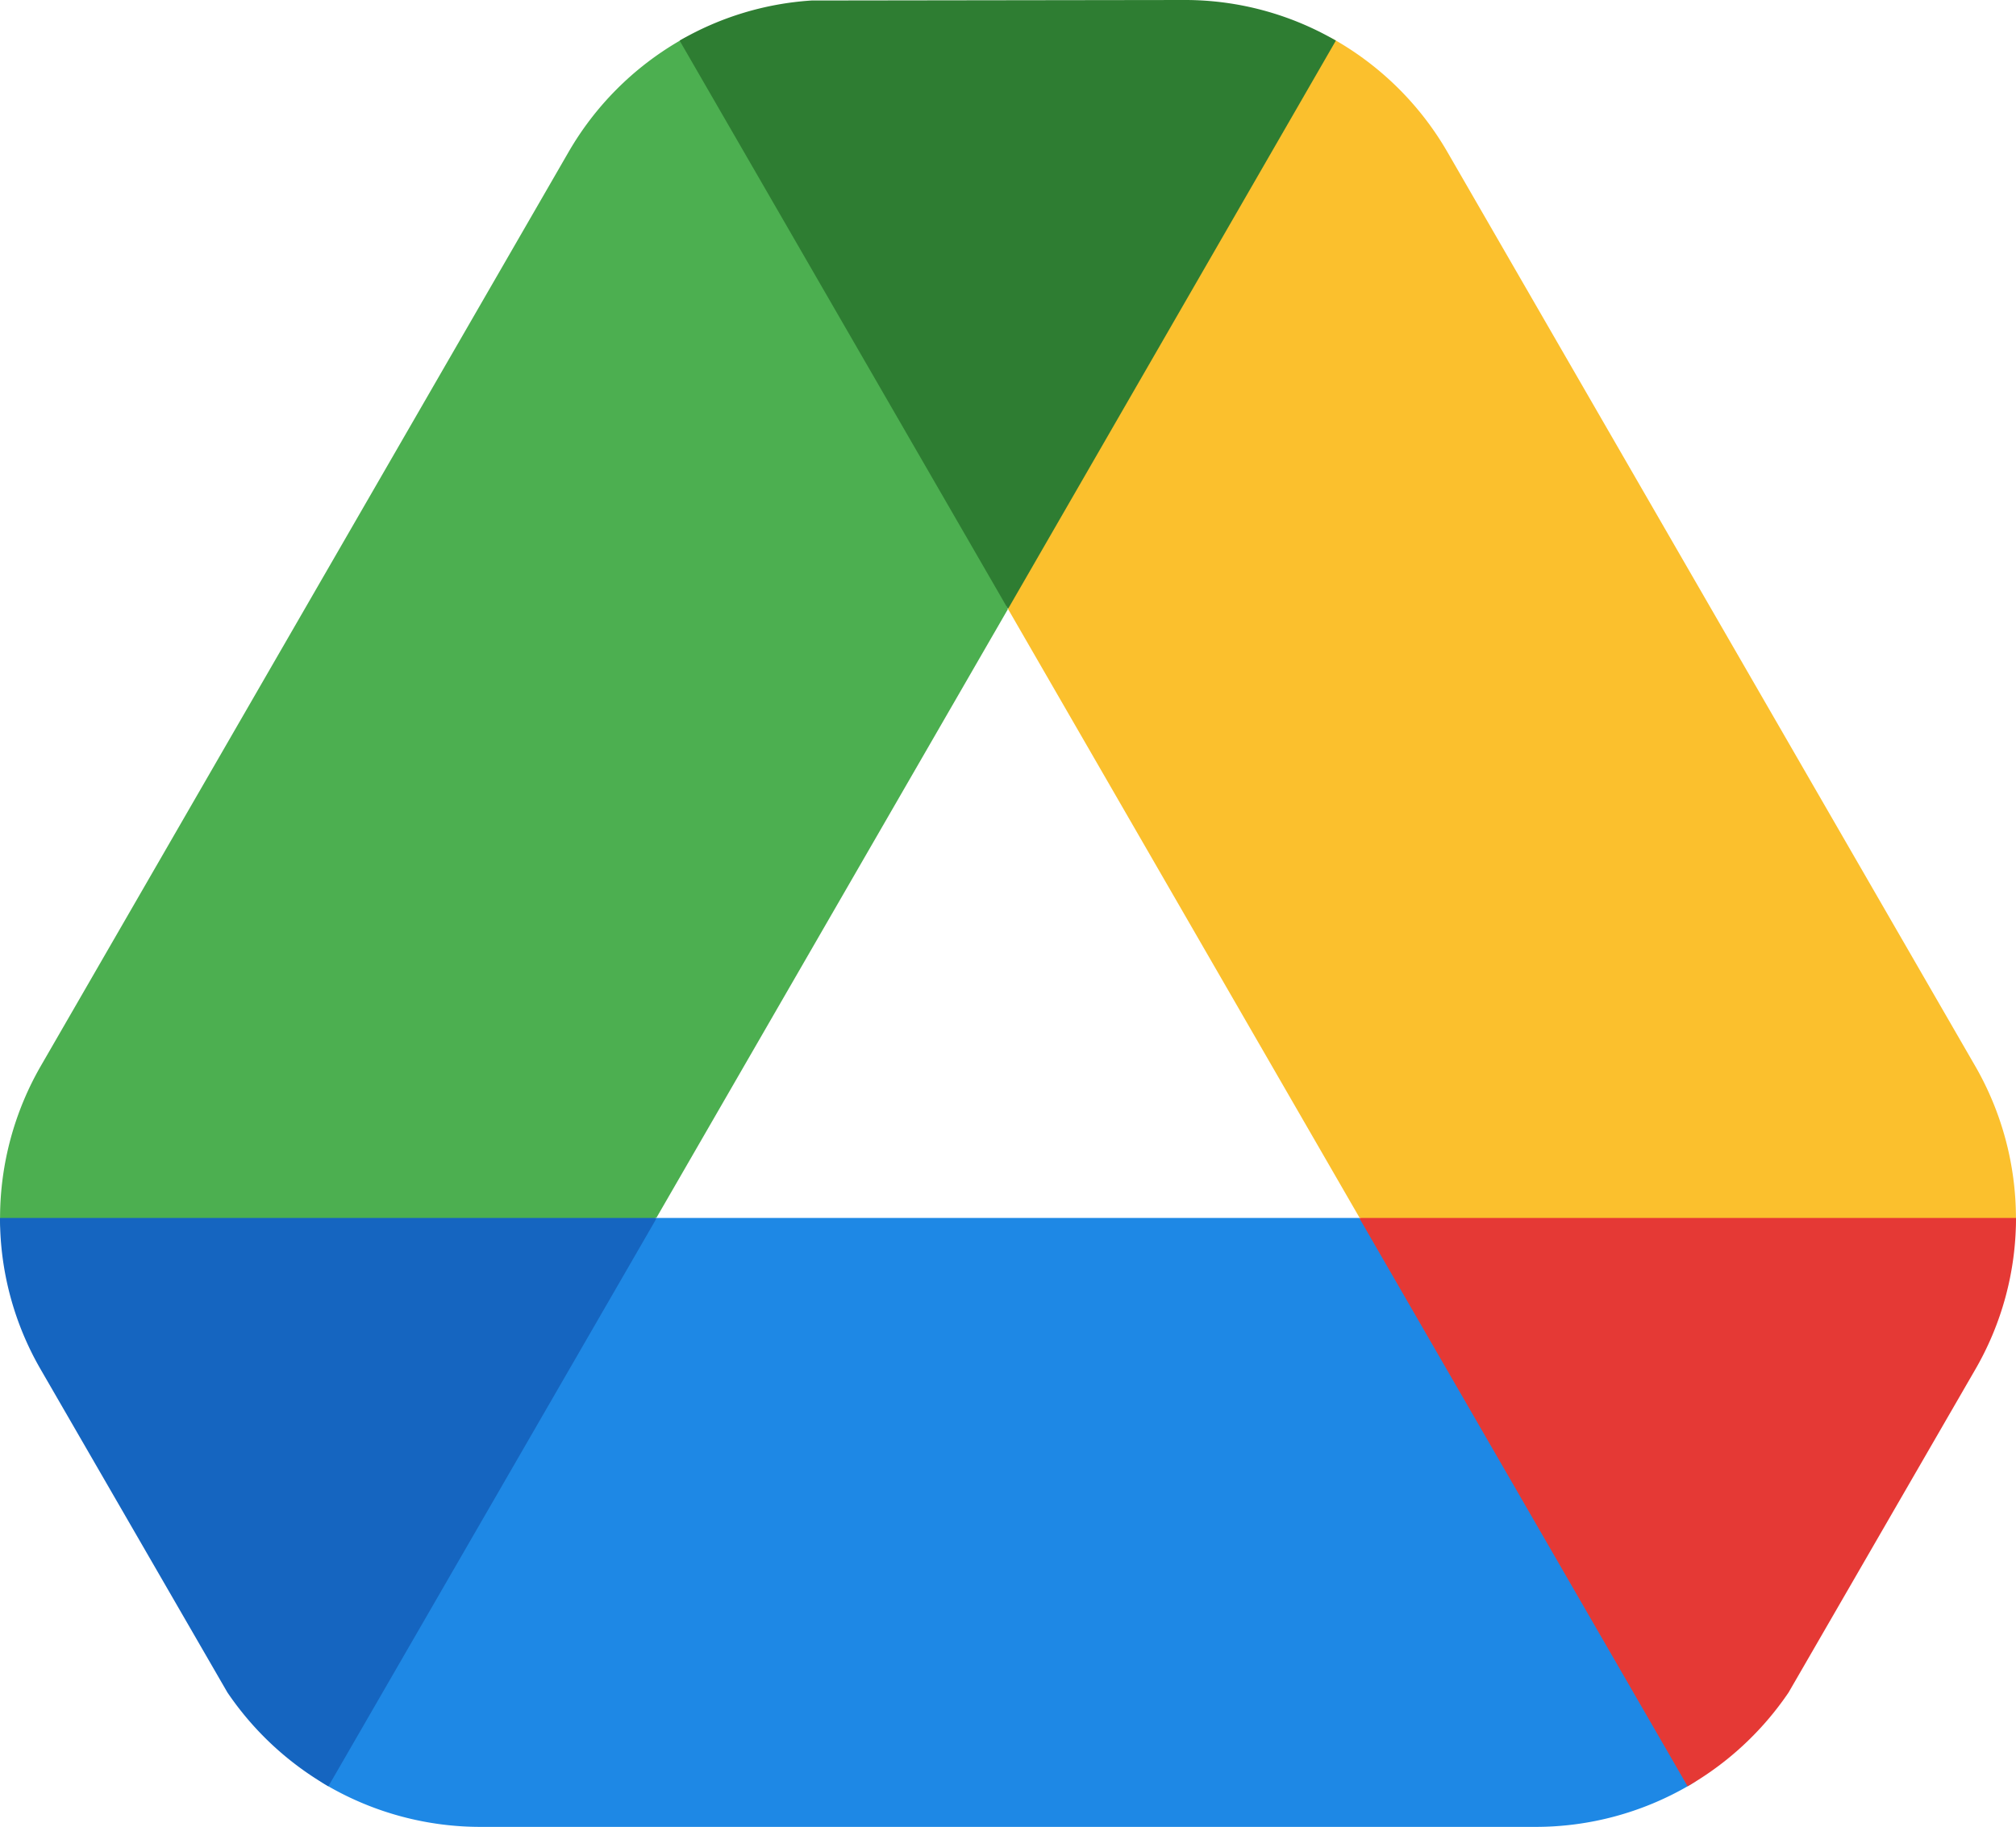<?xml version="1.0" encoding="UTF-8"?> <svg xmlns="http://www.w3.org/2000/svg" viewBox="0 0 39.72 36"> <title>google disk</title> <g id="Слой_2" data-name="Слой 2"> <g id="Слой_1-2" data-name="Слой 1"> <path d="M34.45,33c-.535.93-.298,1.68-1.195,2.197A6.004,6.004,0,0,1,30.25,36H9.47a6.015,6.015,0,0,1-3.004-.802C5.568,34.681,5.805,33.93,5.27,33l7.67-9H26.78Z" style="fill:#1e88e5"></path> <path d="M23.323.999C24.396.997,25.427.283,26.324.801a6.008,6.008,0,0,1,2.197,2.201l10.39,17.996A6.014,6.014,0,0,1,39.719,24c.001,1.037-1.267,2.073-1.806,3.001L26.786,23.996,19.862,12.003Z" style="fill:#fbc02d"></path> <path d="M39.72,24a5.955,5.955,0,0,1-.81,3l-3.67,6.35a6.051,6.051,0,0,1-1.99,1.85L26.78,24Z" style="fill:#e53935"></path> <path d="M1.807,27.001c-.538-.928-1.806-1.964-1.806-3a6.011,6.011,0,0,1,.808-3.004L11.199,3.001a6.01,6.01,0,0,1,2.196-2.2c.897-.519,1.929.195,3.002.197l3.459,11.009L12.934,23.996Z" style="fill:#4caf50"></path> <path d="M12.94,24,6.47,35.2a6.051,6.051,0,0,1-1.99-1.85L.81,27A5.955,5.955,0,0,1,0,24Z" style="fill:#1565c0"></path> <path d="M26.32.8,19.86,12,13.39.8a5.943,5.943,0,0,1,2.6-.79L23.32,0A5.93,5.93,0,0,1,26.32.8Z" style="fill:#2e7d32"></path> </g> </g> </svg> 